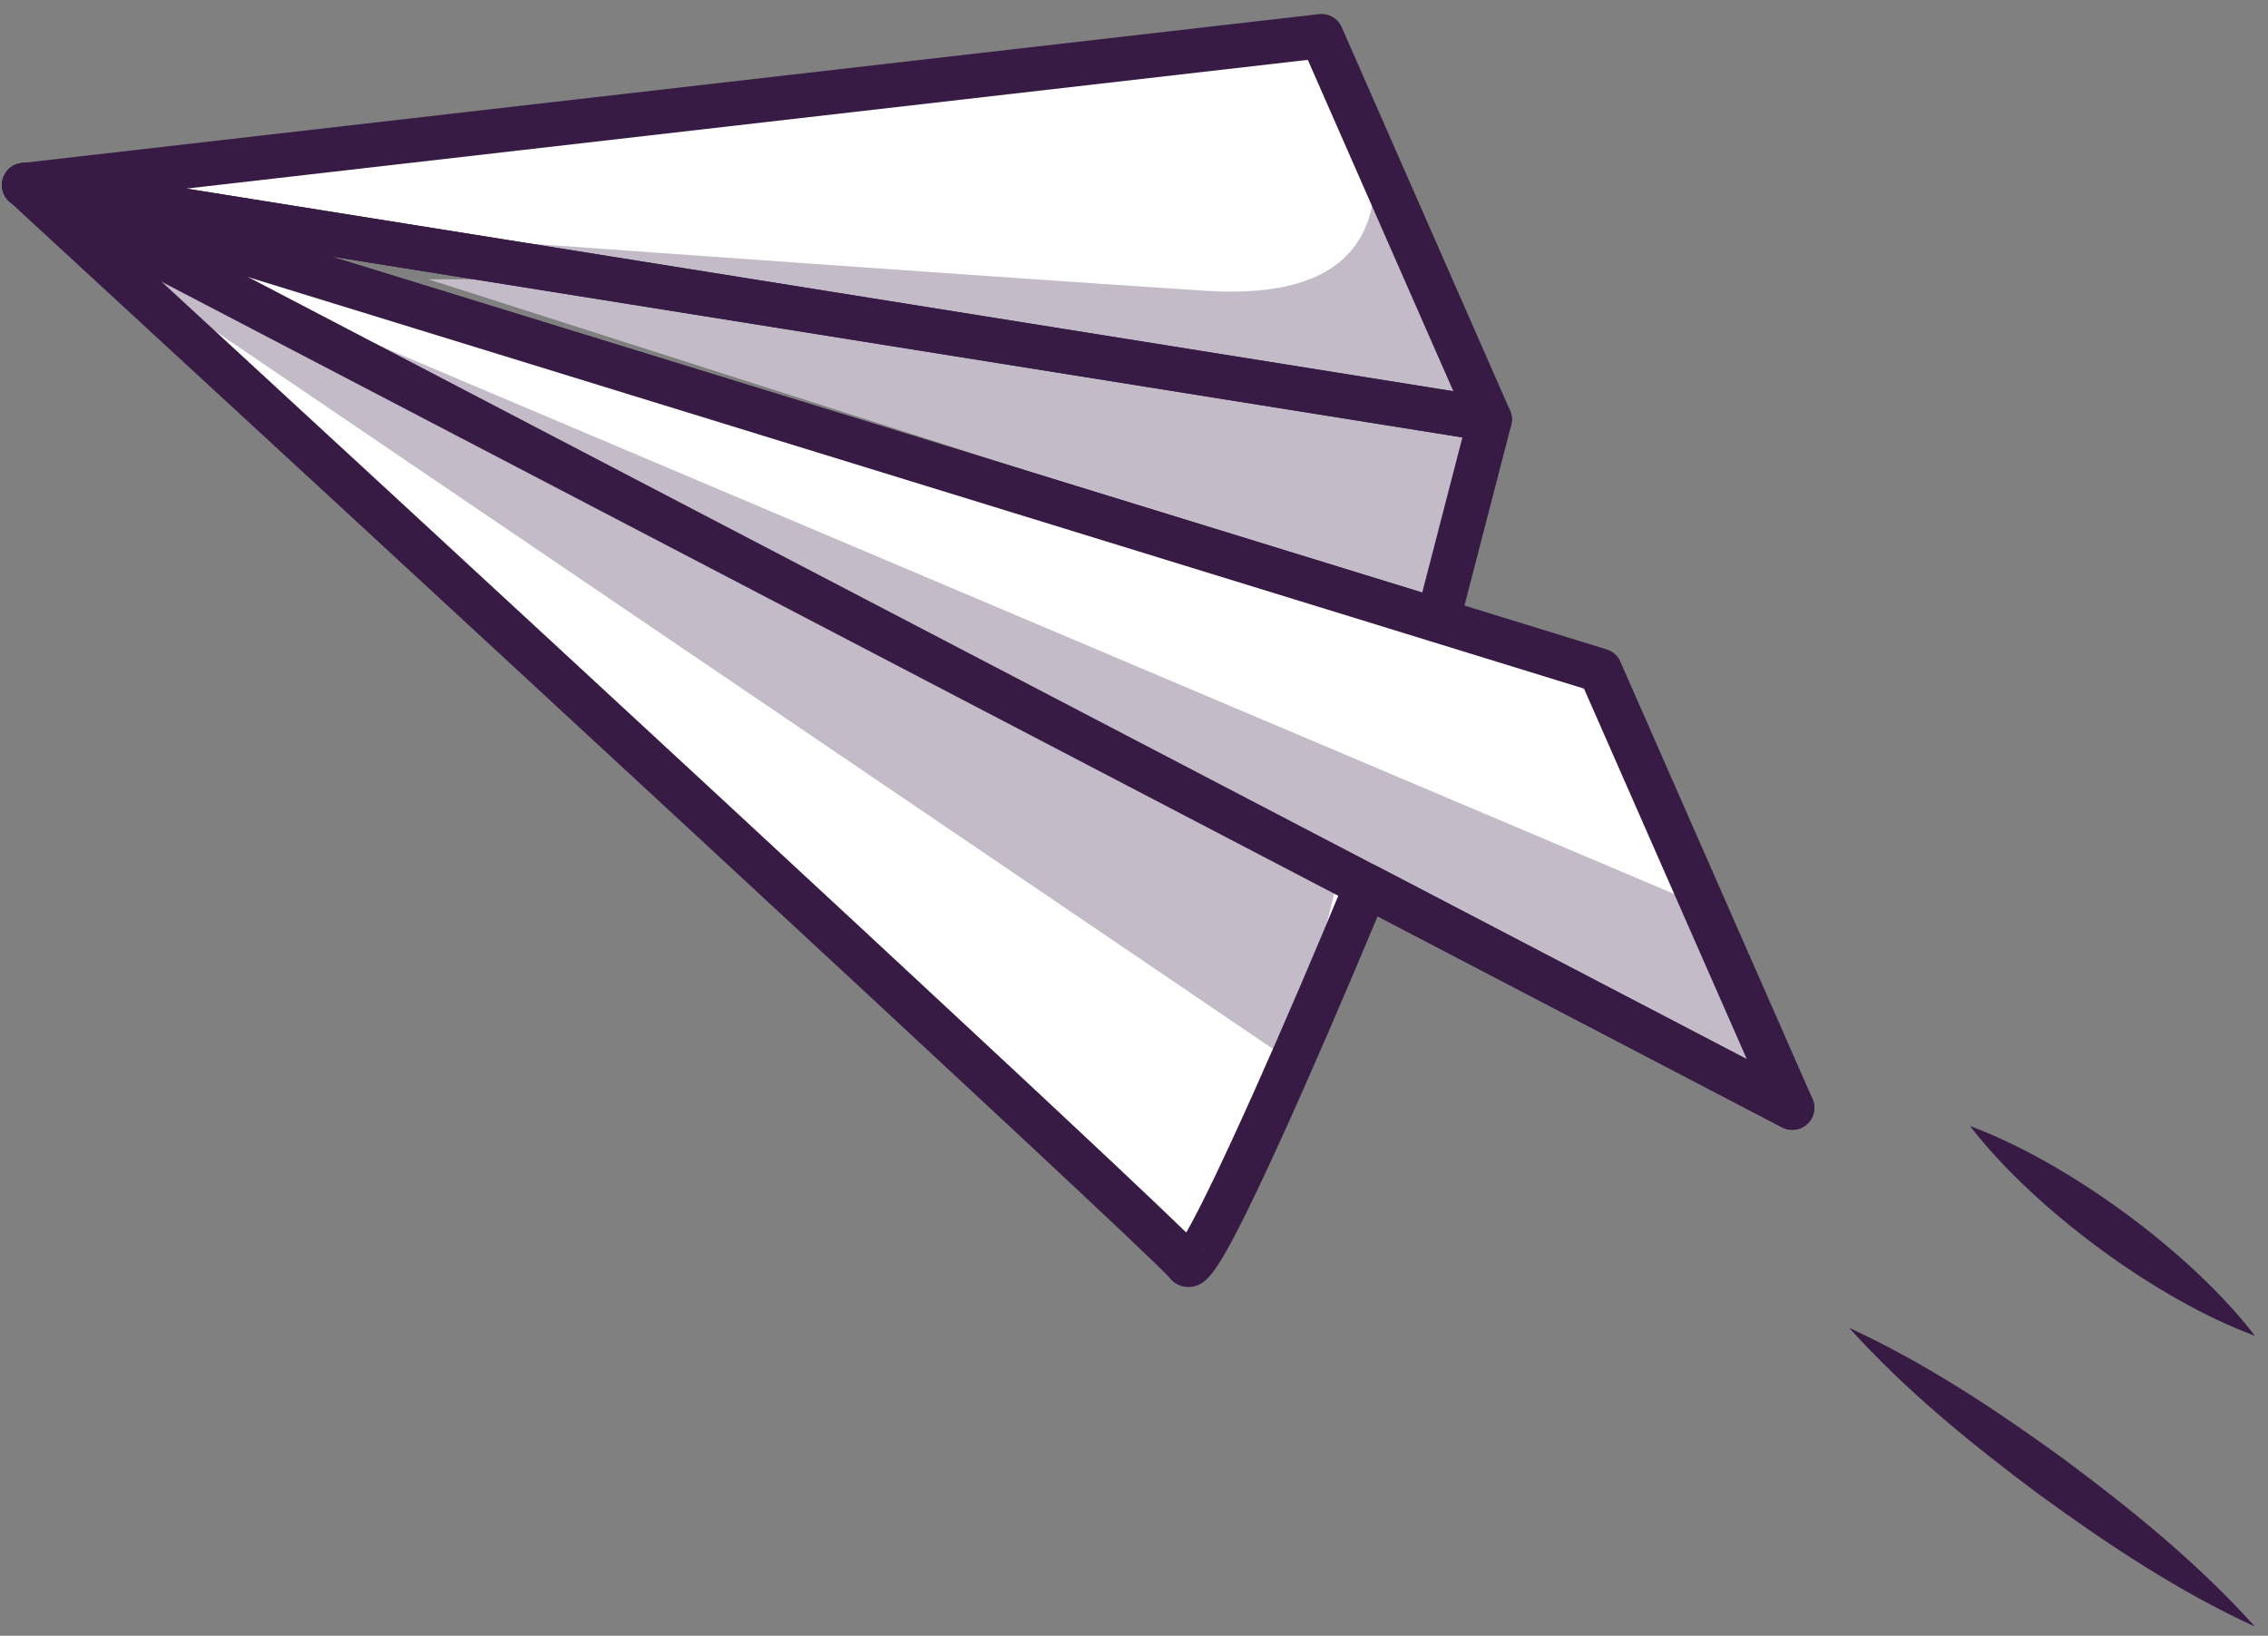 <svg width="147" height="106" viewBox="0 0 147 106" fill="none" xmlns="http://www.w3.org/2000/svg">
<rect x="0" y="0" width="147" height="106" fill="#808080" stroke="none"/>
<path d="M127.684 72.968C134.073 75.337 142.002 81.155 146.155 86.564C139.761 84.209 131.847 78.368 127.684 72.968Z" fill="#371B45"/>
<path d="M119.855 86.048C124.866 88.359 129.401 91.383 133.835 94.6C138.228 97.874 142.463 101.305 146.155 105.407C141.141 103.102 136.607 100.077 132.175 96.855C127.786 93.577 123.55 90.146 119.855 86.048Z" fill="#371B45"/>
<path d="M1.56 11.989L96.564 27.181L85.651 2.337L1.56 11.989Z" fill="white"/>
<path d="M96.565 28.382L93.475 39.111L27.797 18.104H30.833" fill="white"/>
<path d="M96.565 28.612C96.49 28.612 96.414 28.606 96.338 28.594L1.335 13.402C0.628 13.288 0.114 12.672 0.13 11.957C0.146 11.241 0.687 10.648 1.397 10.567L85.488 0.916C86.114 0.843 86.709 1.187 86.962 1.762L97.875 26.606C98.086 27.085 98.017 27.642 97.698 28.056C97.424 28.41 97.004 28.612 96.566 28.612H96.565ZM12.079 12.222L94.199 25.354L84.766 3.879L12.079 12.222Z" fill="#371B45"/>
<path d="M93.191 41.637C93.05 41.637 92.908 41.615 92.77 41.573L1.139 13.356C0.421 13.135 -0.003 12.396 0.167 11.664C0.337 10.932 1.044 10.458 1.787 10.575L96.79 25.768C97.189 25.832 97.541 26.06 97.761 26.398C97.983 26.735 98.05 27.15 97.949 27.54L94.576 40.565C94.478 40.943 94.23 41.265 93.889 41.455C93.674 41.576 93.433 41.637 93.191 41.637L93.191 41.637ZM21.464 16.621L92.182 38.398L94.785 28.345L21.464 16.621Z" fill="#371B45"/>
<path d="M1.56 11.989C1.56 11.989 75.99 80.514 76.924 81.915C77.859 83.316 88.566 57.388 88.566 57.388L116.167 71.786L103.712 43.448L93.191 40.206L1.56 11.989Z" fill="white"/>
<path d="M77.02 83.401C76.535 83.401 76.078 83.172 75.784 82.779C73.78 80.516 20.867 31.709 0.591 13.041C0.1 12.589 -0.013 11.856 0.32 11.276C0.653 10.696 1.343 10.425 1.981 10.621L93.613 38.839L104.134 42.081C104.531 42.204 104.855 42.492 105.022 42.873L117.477 71.212C117.721 71.769 117.588 72.418 117.144 72.833C116.7 73.249 116.043 73.338 115.505 73.057L89.287 59.38C88.376 61.561 86.548 65.898 84.648 70.204C83.07 73.782 81.749 76.643 80.723 78.707C78.783 82.609 78.134 83.3 77.17 83.395C77.12 83.4 77.069 83.402 77.019 83.402L77.02 83.401ZM75.734 82.709C75.743 82.722 75.755 82.741 75.771 82.762C75.758 82.745 75.746 82.727 75.734 82.709ZM77.886 80.863C78.009 80.992 78.086 81.078 78.115 81.12C78.05 81.024 77.974 80.938 77.886 80.863ZM7.177 15.216C26.59 33.096 69.091 72.29 76.886 79.869C78.761 76.627 83.329 66.321 87.244 56.842C87.397 56.471 87.7 56.181 88.077 56.044C88.454 55.906 88.872 55.934 89.228 56.12L113.219 68.635L102.666 44.623L92.771 41.574L7.177 15.216Z" fill="#371B45"/>
<path d="M116.169 73.221C115.946 73.221 115.72 73.169 115.508 73.058L0.895 13.26C0.195 12.895 -0.077 12.03 0.289 11.33C0.655 10.629 1.519 10.357 2.219 10.723L116.832 70.521C117.533 70.887 117.805 71.751 117.439 72.452C117.184 72.941 116.685 73.221 116.169 73.221H116.169Z" fill="#371B45"/>
<g opacity="0.3">
<path d="M110.72 58.865L-0 11.992L83.708 68.787L86.66 57.23L115.25 69.7" fill="#371B45"/>
</g>
<g opacity="0.3">
<path d="M96.565 28.382L93.475 39.111L27.797 18.104H30.833" fill="#371B45"/>
</g>
<g opacity="0.3">
<path d="M88.919 7.476C88.309 8.386 92.811 19.778 78.174 18.844C63.536 17.91 17.969 14.613 17.969 14.613L95.459 26.097" fill="#371B45"/>
</g>
</svg>
